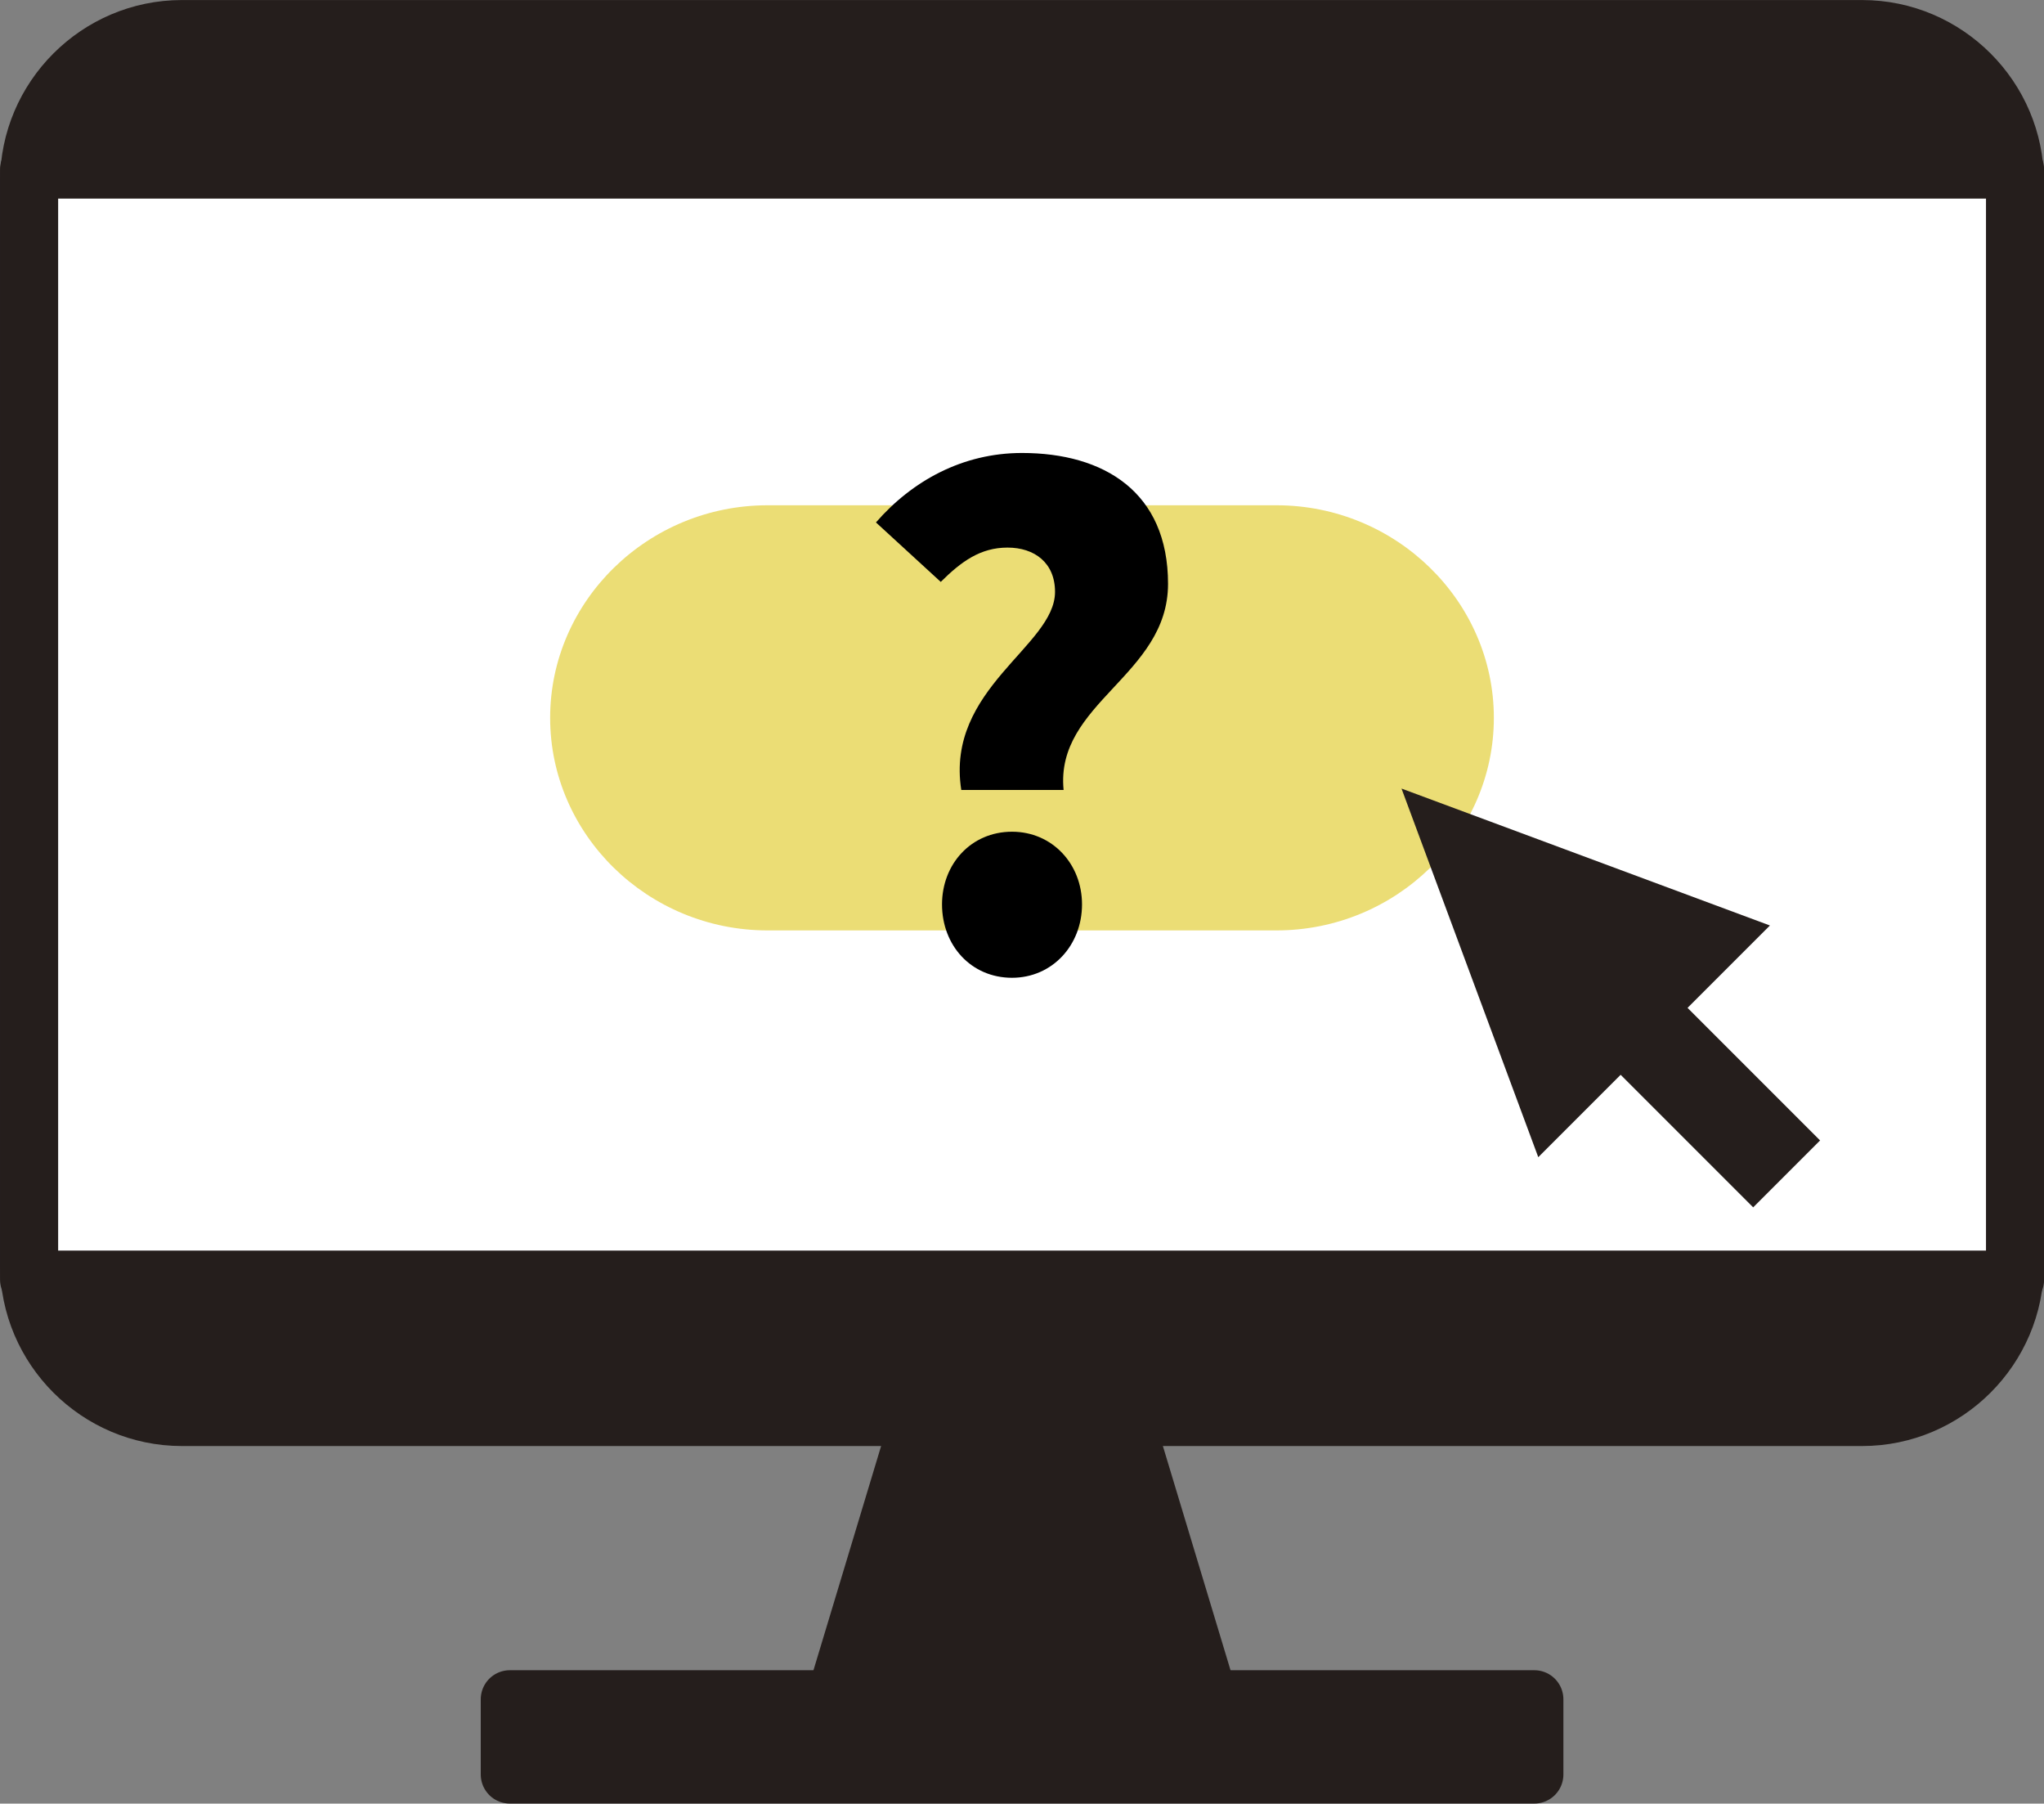 <?xml version="1.0" encoding="utf-8"?>
<!-- Generator: Adobe Illustrator 26.0.1, SVG Export Plug-In . SVG Version: 6.00 Build 0)  -->
<svg version="1.1" id="レイヤー_1" xmlns="http://www.w3.org/2000/svg" xmlns:xlink="http://www.w3.org/1999/xlink" x="0px"
	 y="0px" viewBox="0 0 145.42 128.29" style="enable-background:new 0 0 145.42 128.29;" xml:space="preserve">
<rect x="0" y="0" width="145.42" height="128.29" fill="#808080" stroke="none"/>
<style type="text/css">
	.st0{fill:#251E1C;stroke:#251E1C;stroke-width:4.134;stroke-linecap:round;stroke-linejoin:round;stroke-miterlimit:10;}
	.st1{fill:#FFFFFF;stroke:#251E1C;stroke-width:4.134;stroke-linecap:round;stroke-linejoin:round;stroke-miterlimit:10;}
	.st2{fill:#EBDD75;}
	.st3{fill:#251E1C;}
</style>
<g>
	<path class="st0" d="M132.48,100.79c5.98,0,10.87-4.89,10.87-10.87V12.94c0-5.98-4.89-10.87-10.87-10.87H12.94
		c-5.98,0-10.87,4.89-10.87,10.87v76.98c0,5.98,4.89,10.87,10.87,10.87H132.48z"/>
	<rect x="2.07" y="12.06" class="st1" width="141.29" height="78.96"/>
	<polygon class="st0" points="80.12,101.35 65.3,101.35 59.41,120.87 86.01,120.87 	"/>
	<rect x="36.27" y="120.87" class="st0" width="72.89" height="5.35"/>
	<path class="st2" d="M90.81,35.94h-36.2c-8.51,0-15.47,6.8-15.47,15.12c0,8.32,6.96,15.12,15.47,15.12h36.2
		c8.51,0,15.47-6.8,15.47-15.12C106.28,42.75,99.32,35.94,90.81,35.94z"/>
	<polygon class="st3" points="129.49,81.12 120.06,71.69 125.92,65.83 99.71,56.09 109.44,82.31 115.3,76.45 124.73,85.88 	"/>
	<g>
		<path d="M75.06,42.1c0-2.07-1.46-3.15-3.38-3.15c-1.93,0-3.29,0.99-4.75,2.44l-4.61-4.23c2.58-2.96,6.16-4.94,10.39-4.94
			c5.83,0,10.39,2.77,10.39,9.31c0,6.53-8.04,8.46-7.43,14.66h-7.28C67.26,48.97,75.06,45.96,75.06,42.1z M67.02,64.33
			c0-2.87,2.07-5.17,4.98-5.17c2.87,0,4.98,2.3,4.98,5.17c0,2.91-2.12,5.22-4.98,5.22C69.09,69.55,67.02,67.25,67.02,64.33z"/>
	</g>
</g>
</svg>
